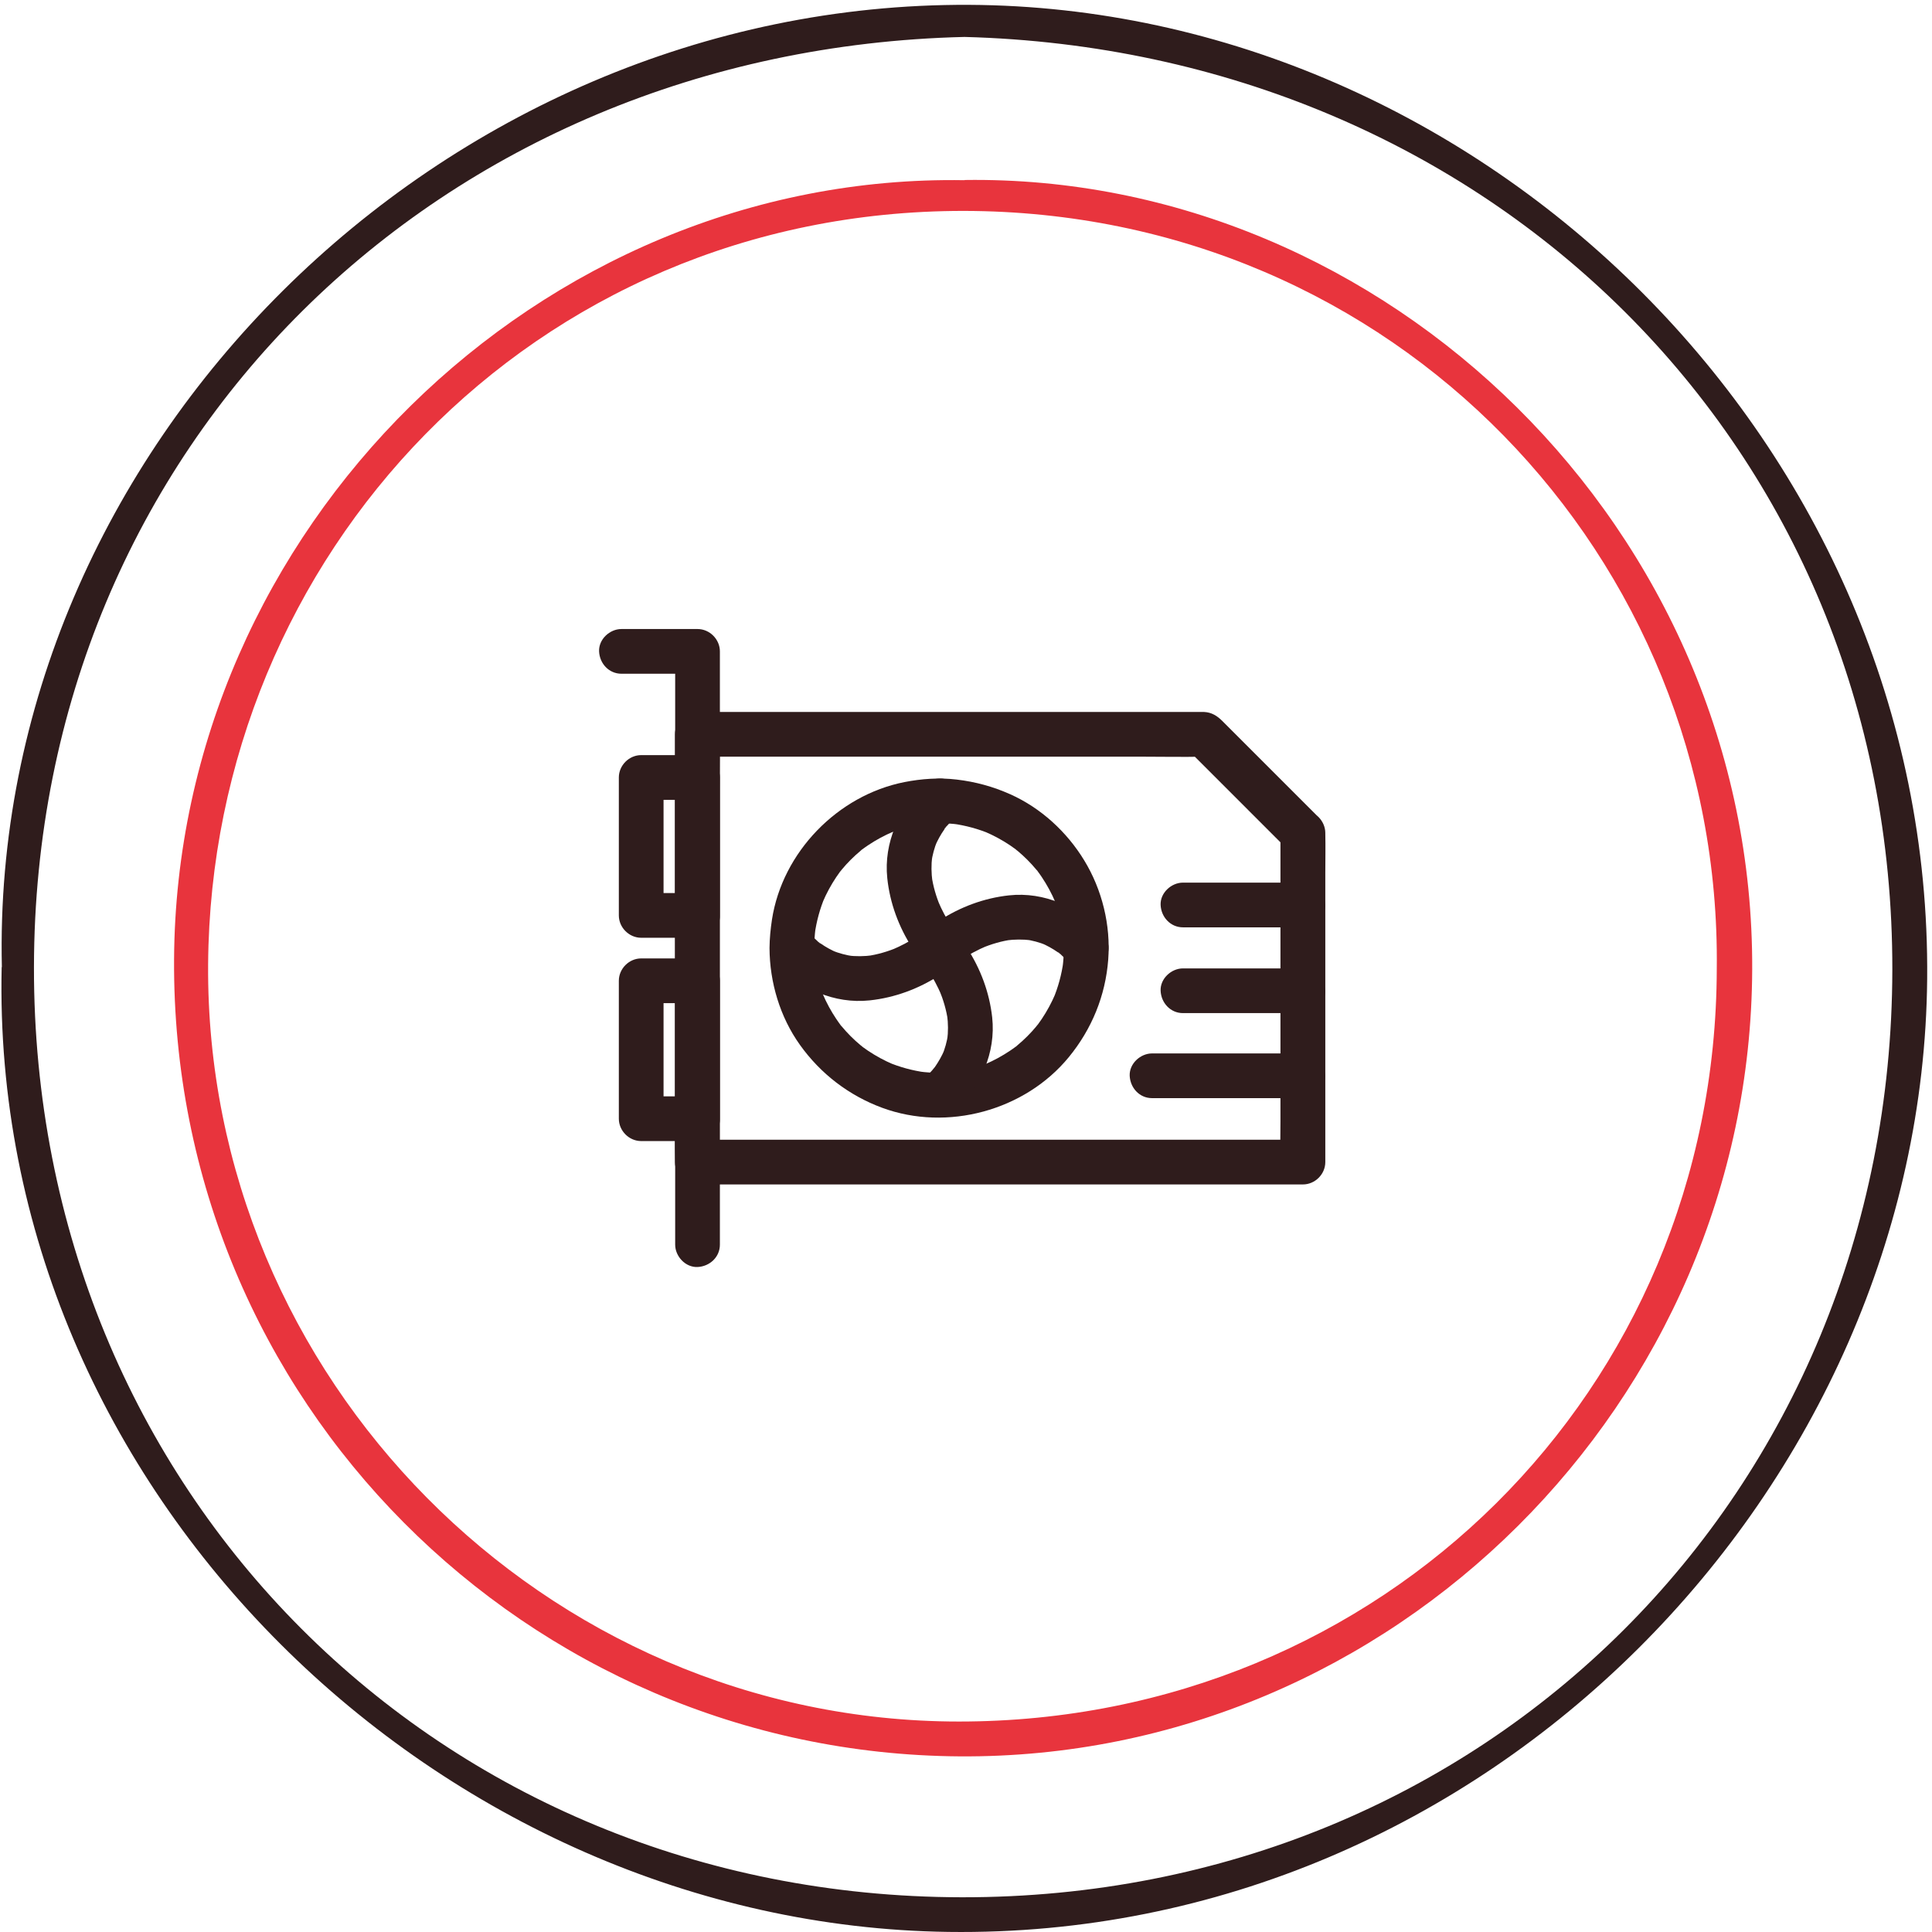 <svg xmlns="http://www.w3.org/2000/svg" width="258" height="258" viewBox="0 0 258 258" fill="none"><path d="M0.249 129.148C-1.345 59.945 58.867 0.307 129.403 0.647C197.848 0.987 258.008 59.396 257.355 130.716C256.754 198.35 198.789 258.981 126.633 257.988C59.024 257.073 -1.371 199.396 0.223 129.148H0.249ZM128.802 4.933C58.737 6.606 4.639 59.292 4.535 129.148C4.43 199.187 58.528 253.258 128.436 253.362C198.501 253.467 252.598 199.396 252.703 129.514C252.807 59.474 198.684 6.788 128.802 4.933Z" fill="#2F1C1C"></path><path d="M128.826 24.037C185.092 23.226 234.25 70.764 233.989 129.487C233.754 187.112 186.085 234.938 128.146 234.546C70.469 234.154 22.905 187.191 23.245 128.128C23.558 70.66 72.037 23.096 128.8 24.063L128.826 24.037ZM229.259 129.383C229.912 74.423 186.268 28.218 128.669 28.166C71.122 28.14 28.184 74.188 27.792 128.781C27.4 183.898 72.664 229.894 128.068 229.894C184.544 229.894 229.154 185.675 229.259 129.383Z" fill="#E8343D"></path><path d="M170.992 111.228V115.607V126.116V138.774V149.761C170.992 151.543 170.942 153.324 170.992 155.105V155.185L173.977 152.199C173.261 152.199 172.534 152.199 171.817 152.199C169.857 152.199 167.897 152.199 165.946 152.199C163.04 152.199 160.124 152.199 157.218 152.199C153.685 152.199 150.143 152.199 146.61 152.199C142.738 152.199 138.857 152.199 134.986 152.199C131.075 152.199 127.164 152.199 123.253 152.199C119.611 152.199 115.958 152.199 112.316 152.199C109.221 152.199 106.126 152.199 103.031 152.199C100.812 152.199 98.602 152.199 96.383 152.199C95.338 152.199 94.283 152.179 93.238 152.199C93.189 152.199 93.149 152.199 93.099 152.199L96.085 155.185C96.085 153.284 96.085 151.383 96.085 149.492C96.085 144.935 96.085 140.377 96.085 135.819C96.085 130.325 96.085 124.832 96.085 119.339C96.085 114.592 96.085 109.845 96.085 105.098C96.085 102.789 96.144 100.47 96.085 98.161C96.085 98.131 96.085 98.092 96.085 98.062C95.089 99.057 94.094 100.052 93.099 101.047H99.876H116.038H135.563H152.451C155.198 101.047 157.945 101.107 160.681 101.047H160.791C160.084 100.759 159.388 100.46 158.681 100.172C160.164 101.654 161.647 103.137 163.14 104.63C165.508 106.998 167.877 109.367 170.235 111.726L171.867 113.358C172.972 114.462 175.002 114.542 176.087 113.358C177.182 112.163 177.271 110.312 176.087 109.138C174.206 107.257 172.325 105.376 170.434 103.485C168.036 101.087 165.637 98.689 163.239 96.29C162.562 95.614 161.826 95.126 160.791 95.076C160.721 95.076 160.642 95.076 160.572 95.076C160.064 95.076 159.567 95.076 159.059 95.076C156.83 95.076 154.611 95.076 152.382 95.076C148.978 95.076 145.565 95.076 142.161 95.076C138.101 95.076 134.041 95.076 129.98 95.076C125.791 95.076 121.611 95.076 117.421 95.076C113.639 95.076 109.848 95.076 106.066 95.076C103.21 95.076 100.354 95.076 97.498 95.076C96.094 95.076 94.691 95.066 93.298 95.076C93.238 95.076 93.179 95.076 93.119 95.076C91.507 95.076 90.133 96.44 90.133 98.062V103.754V117.428V133.908V148.149C90.133 150.458 90.094 152.777 90.133 155.085V155.185C90.133 156.797 91.497 158.17 93.119 158.17H95.278H101.15H109.878H120.486H132.11H143.843H154.78H164.065H170.713C171.758 158.17 172.813 158.18 173.858 158.17H173.997C175.609 158.17 176.982 156.807 176.982 155.185C176.982 153.722 176.982 152.269 176.982 150.806C176.982 147.303 176.982 143.8 176.982 140.297C176.982 136.077 176.982 131.858 176.982 127.638C176.982 123.976 176.982 120.314 176.982 116.652C176.982 114.87 177.022 113.089 176.982 111.308C176.982 111.278 176.982 111.258 176.982 111.228C176.982 109.665 175.609 108.173 173.997 108.242C172.355 108.312 170.992 109.556 170.992 111.228Z" fill="#2F1C1C"></path><path d="M102.762 126.603C102.782 131.171 104.155 135.799 106.822 139.531C109.589 143.402 113.351 146.288 117.819 147.94C126.497 151.134 136.867 148.318 142.728 141.173C145.803 137.421 147.625 132.973 147.993 128.136C148.341 123.548 147.177 118.801 144.778 114.88C142.47 111.089 138.996 107.894 134.926 106.073C132.607 105.038 130.279 104.401 127.751 104.102C125.422 103.824 123.064 103.993 120.775 104.441C111.868 106.202 104.484 113.795 103.09 122.792C102.901 124.056 102.772 125.32 102.762 126.603C102.752 128.166 104.135 129.659 105.748 129.589C107.37 129.519 108.723 128.275 108.733 126.603C108.733 125.728 108.793 124.852 108.902 123.976C108.862 124.245 108.833 124.504 108.793 124.772C109.032 123.041 109.489 121.349 110.166 119.747C110.067 119.985 109.967 120.224 109.868 120.463C110.365 119.299 110.972 118.174 111.679 117.119C111.848 116.871 112.027 116.622 112.206 116.373C112.336 116.194 112.684 115.816 112.057 116.562C112.166 116.433 112.276 116.293 112.385 116.154C112.773 115.686 113.182 115.238 113.609 114.811C114.037 114.383 114.485 113.975 114.953 113.586C115.033 113.517 115.251 113.268 115.361 113.258C115.232 113.268 114.704 113.756 115.172 113.407C115.421 113.228 115.66 113.049 115.918 112.88C116.973 112.173 118.088 111.566 119.262 111.069C119.023 111.168 118.784 111.268 118.546 111.367C120.158 110.691 121.84 110.233 123.571 109.994C123.302 110.034 123.044 110.064 122.775 110.103C124.517 109.874 126.278 109.874 128.02 110.103C127.751 110.064 127.492 110.034 127.223 109.994C128.955 110.233 130.647 110.691 132.249 111.367C132.01 111.268 131.771 111.168 131.533 111.069C132.697 111.566 133.821 112.173 134.876 112.88C135.125 113.049 135.374 113.228 135.623 113.407C135.802 113.537 136.18 113.885 135.434 113.258C135.563 113.368 135.702 113.477 135.842 113.586C136.309 113.975 136.757 114.383 137.185 114.811C137.613 115.238 138.021 115.686 138.409 116.154C138.479 116.234 138.728 116.453 138.738 116.562C138.728 116.433 138.24 115.905 138.588 116.373C138.768 116.622 138.947 116.861 139.116 117.119C139.822 118.174 140.429 119.289 140.927 120.463C140.828 120.224 140.728 119.985 140.628 119.747C141.305 121.359 141.763 123.041 142.002 124.772C141.962 124.504 141.932 124.245 141.892 123.976C142.121 125.718 142.121 127.479 141.892 129.221C141.932 128.952 141.962 128.693 142.002 128.425C141.763 130.156 141.305 131.848 140.628 133.45C140.728 133.211 140.828 132.973 140.927 132.734C140.429 133.898 139.822 135.023 139.116 136.077C138.947 136.326 138.768 136.575 138.588 136.824C138.459 137.003 138.111 137.381 138.738 136.635C138.628 136.764 138.519 136.903 138.409 137.043C138.021 137.511 137.613 137.958 137.185 138.386C136.757 138.814 136.309 139.222 135.842 139.61C135.762 139.68 135.543 139.929 135.434 139.939C135.563 139.929 136.09 139.441 135.623 139.789C135.374 139.969 135.135 140.148 134.876 140.317C133.821 141.023 132.707 141.631 131.533 142.128C131.771 142.029 132.01 141.929 132.249 141.83C130.637 142.506 128.955 142.964 127.223 143.203C127.492 143.163 127.751 143.133 128.02 143.093C126.278 143.322 124.517 143.322 122.775 143.093C123.044 143.133 123.302 143.163 123.571 143.203C121.84 142.964 120.148 142.506 118.546 141.83L119.262 142.128C118.098 141.631 116.973 141.023 115.918 140.317C115.669 140.148 115.421 139.969 115.172 139.789C114.993 139.66 114.615 139.312 115.361 139.939C115.232 139.829 115.092 139.72 114.953 139.61C114.485 139.222 114.037 138.814 113.609 138.386C113.182 137.958 112.773 137.511 112.385 137.043C112.316 136.963 112.067 136.744 112.057 136.635C112.067 136.764 112.555 137.292 112.206 136.824C112.027 136.575 111.848 136.336 111.679 136.077C110.972 135.023 110.365 133.908 109.868 132.734C109.967 132.973 110.067 133.211 110.166 133.45C109.489 131.838 109.032 130.156 108.793 128.425C108.833 128.693 108.862 128.952 108.902 129.221C108.793 128.355 108.733 127.479 108.733 126.593C108.723 125.031 107.36 123.538 105.748 123.608C104.135 123.688 102.762 124.931 102.762 126.603Z" fill="#2F1C1C"></path><path d="M127.572 128.693C127.602 128.663 127.632 128.643 127.661 128.623C127.691 128.593 127.731 128.563 127.771 128.543C128.069 128.305 126.985 129.141 127.343 128.872C127.661 128.633 127.99 128.404 128.328 128.175C129.423 127.449 130.577 126.832 131.781 126.324C131.543 126.424 131.304 126.523 131.065 126.623C132.398 126.066 133.782 125.657 135.205 125.468C134.936 125.508 134.677 125.538 134.409 125.578C135.483 125.439 136.568 125.429 137.653 125.558C137.384 125.518 137.126 125.488 136.857 125.448C137.842 125.578 138.797 125.837 139.723 126.215C139.484 126.115 139.245 126.016 139.006 125.916C139.793 126.255 140.549 126.663 141.255 127.16C141.335 127.22 141.425 127.28 141.504 127.339C141.843 127.578 141.325 127.17 141.265 127.15C141.435 127.19 141.683 127.499 141.813 127.608C142.211 127.956 142.599 128.335 142.967 128.723C144.042 129.857 146.122 129.887 147.187 128.723C148.311 127.499 148.331 125.717 147.187 124.503C143.992 121.11 139.454 119.059 134.747 119.567C131.413 119.925 128.219 121.119 125.412 122.951C124.696 123.418 123.999 123.926 123.342 124.473C122.785 124.941 122.467 125.886 122.467 126.583C122.467 127.319 122.795 128.185 123.342 128.693C124.616 129.857 126.288 129.768 127.572 128.693Z" fill="#2F1C1C"></path><path d="M127.572 124.464C127.552 124.434 127.522 124.404 127.502 124.384C127.164 123.966 128.069 125.141 127.761 124.713C127.522 124.394 127.293 124.076 127.084 123.737C126.377 122.663 125.77 121.528 125.273 120.344C125.372 120.583 125.472 120.822 125.571 121.06C125.014 119.737 124.606 118.354 124.407 116.93C124.447 117.199 124.477 117.458 124.516 117.727C124.367 116.612 124.347 115.487 124.487 114.373C124.447 114.642 124.417 114.9 124.377 115.169C124.516 114.184 124.775 113.218 125.153 112.303C125.054 112.542 124.954 112.781 124.855 113.019C125.193 112.233 125.601 111.477 126.099 110.77C126.158 110.691 126.218 110.601 126.278 110.522C126.517 110.183 126.109 110.701 126.089 110.75C126.129 110.581 126.437 110.332 126.547 110.193C126.895 109.795 127.273 109.407 127.661 109.039C128.796 107.964 128.826 105.884 127.661 104.819C126.437 103.695 124.656 103.675 123.442 104.819C120.048 108.024 117.998 112.552 118.486 117.259C118.834 120.603 120.018 123.787 121.839 126.604C122.307 127.32 122.815 128.017 123.362 128.674C123.83 129.231 124.775 129.549 125.472 129.549C126.208 129.549 127.074 129.221 127.582 128.674C128.099 128.106 128.487 127.36 128.457 126.564C128.408 125.748 128.099 125.101 127.572 124.464Z" fill="#2F1C1C"></path><path d="M123.342 124.464C123.312 124.494 123.282 124.513 123.253 124.533C122.855 124.852 124.029 123.946 123.581 124.285C123.263 124.523 122.934 124.752 122.606 124.971C121.511 125.688 120.357 126.305 119.162 126.812L119.879 126.514C118.555 127.071 117.172 127.479 115.739 127.678C116.008 127.638 116.266 127.608 116.535 127.569C115.421 127.718 114.296 127.738 113.181 127.589C113.45 127.628 113.709 127.658 113.978 127.698C112.992 127.559 112.037 127.3 111.111 126.932L111.828 127.23C111.042 126.892 110.285 126.484 109.589 125.996C109.509 125.937 109.42 125.877 109.34 125.817C109.002 125.578 109.529 125.996 109.579 126.006C109.43 125.976 109.151 125.658 109.032 125.548C108.633 125.2 108.255 124.822 107.887 124.434C106.812 123.299 104.732 123.27 103.668 124.434C102.543 125.658 102.523 127.439 103.668 128.653C106.882 132.057 111.43 134.097 116.147 133.59C119.501 133.231 122.705 132.037 125.532 130.196C126.248 129.728 126.945 129.221 127.602 128.683C128.159 128.216 128.477 127.27 128.477 126.574C128.477 125.837 128.149 124.971 127.602 124.464C127.034 123.946 126.288 123.558 125.492 123.588C124.626 123.628 123.979 123.936 123.342 124.464Z" fill="#2F1C1C"></path><path d="M123.342 128.693C123.372 128.723 123.392 128.753 123.412 128.782C123.442 128.812 123.472 128.852 123.491 128.892C123.73 129.19 122.894 128.106 123.163 128.464C123.402 128.782 123.641 129.111 123.86 129.449C124.586 130.544 125.203 131.698 125.721 132.902C125.621 132.664 125.522 132.425 125.422 132.186C125.979 133.519 126.387 134.903 126.586 136.336C126.547 136.067 126.517 135.808 126.477 135.54C126.626 136.664 126.636 137.789 126.487 138.903C126.527 138.635 126.557 138.376 126.596 138.107C126.457 139.102 126.188 140.058 125.8 140.973C125.9 140.734 125.999 140.496 126.099 140.257C125.76 141.023 125.352 141.76 124.875 142.446C124.815 142.526 124.755 142.605 124.696 142.695C124.487 142.994 125.114 142.177 124.875 142.456C124.725 142.645 124.566 142.824 124.417 143.003C124.079 143.382 123.72 143.75 123.352 144.088C122.218 145.163 122.188 147.243 123.352 148.308C124.576 149.432 126.358 149.452 127.572 148.308C130.965 145.103 133.005 140.575 132.498 135.868C132.13 132.524 130.935 129.34 129.094 126.523C128.627 125.807 128.119 125.11 127.562 124.453C127.094 123.896 126.149 123.578 125.452 123.578C124.715 123.578 123.85 123.906 123.342 124.453C122.178 125.737 122.267 127.409 123.342 128.693Z" fill="#2F1C1C"></path><path d="M96.134 166.212C96.134 165.505 96.134 164.788 96.134 164.082C96.134 162.161 96.134 160.24 96.134 158.32C96.134 155.484 96.134 152.647 96.134 149.801C96.134 146.338 96.134 142.875 96.134 139.411C96.134 135.6 96.134 131.798 96.134 127.987C96.134 124.155 96.134 120.334 96.134 116.502C96.134 112.93 96.134 109.367 96.134 105.794C96.134 102.779 96.134 99.754 96.134 96.738C96.134 94.559 96.134 92.379 96.134 90.2C96.134 89.175 96.144 88.14 96.134 87.115C96.134 87.075 96.134 87.025 96.134 86.986C96.134 85.373 94.771 84 93.149 84C90.183 84 87.217 84 84.252 84C83.834 84 83.406 84 82.988 84C81.425 84 79.933 85.373 80.002 86.986C80.072 88.608 81.316 89.971 82.988 89.971H91.885H93.149C92.153 88.976 91.158 87.981 90.163 86.986V89.115V94.877V103.396V113.786V125.21V136.695V147.403V156.459V162.997C90.163 164.022 90.153 165.057 90.163 166.082V166.212C90.163 167.774 91.536 169.267 93.149 169.197C94.761 169.127 96.134 167.883 96.134 166.212Z" fill="#2F1C1C"></path><path d="M93.149 119.259C90.641 119.259 88.133 119.259 85.625 119.259C86.62 120.254 87.615 121.249 88.611 122.245C88.611 120.165 88.611 118.095 88.611 116.015C88.611 112.711 88.611 109.397 88.611 106.093C88.611 105.337 88.611 104.58 88.611 103.824C87.615 104.819 86.62 105.814 85.625 106.809H93.149C92.153 105.814 91.158 104.819 90.163 103.824V110.054V119.976V122.245C90.163 123.807 91.537 125.3 93.149 125.23C94.771 125.16 96.134 123.917 96.134 122.245C96.134 120.165 96.134 118.095 96.134 116.015C96.134 112.711 96.134 109.397 96.134 106.093C96.134 105.337 96.134 104.58 96.134 103.824C96.134 102.212 94.771 100.838 93.149 100.838C90.641 100.838 88.133 100.838 85.625 100.838C84.013 100.838 82.64 102.202 82.64 103.824V110.054V119.976V122.245C82.64 123.857 84.003 125.23 85.625 125.23H93.149C94.711 125.23 96.204 123.857 96.134 122.245C96.065 120.622 94.821 119.259 93.149 119.259Z" fill="#2F1C1C"></path><path d="M93.149 146.408C90.641 146.408 88.133 146.408 85.625 146.408L88.611 149.393C88.611 147.313 88.611 145.243 88.611 143.163C88.611 139.859 88.611 136.545 88.611 133.241C88.611 132.485 88.611 131.729 88.611 130.972C87.615 131.968 86.62 132.963 85.625 133.958H93.149C92.153 132.963 91.158 131.968 90.163 130.972V137.202V147.124V149.393C90.163 150.955 91.537 152.448 93.149 152.379C94.771 152.309 96.134 151.065 96.134 149.393C96.134 147.313 96.134 145.243 96.134 143.163C96.134 139.859 96.134 136.545 96.134 133.241C96.134 132.485 96.134 131.729 96.134 130.972C96.134 129.36 94.771 127.987 93.149 127.987C90.641 127.987 88.133 127.987 85.625 127.987C84.013 127.987 82.64 129.35 82.64 130.972V137.202V147.124V149.393C82.64 151.005 84.003 152.379 85.625 152.379H93.149C94.711 152.379 96.204 151.005 96.134 149.393C96.065 147.771 94.821 146.408 93.149 146.408Z" fill="#2F1C1C"></path><path d="M157.974 123.837H172.006H173.977C175.539 123.837 177.032 122.463 176.962 120.851C176.893 119.229 175.649 117.866 173.977 117.866C169.3 117.866 164.622 117.866 159.945 117.866C159.288 117.866 158.631 117.866 157.974 117.866C156.412 117.866 154.919 119.239 154.989 120.851C155.059 122.463 156.303 123.837 157.974 123.837Z" fill="#2F1C1C"></path><path d="M153.844 146.646H160.631H171.469H173.967C175.529 146.646 177.022 145.273 176.952 143.661C176.883 142.039 175.639 140.675 173.967 140.675C171.708 140.675 169.439 140.675 167.18 140.675C163.567 140.675 159.955 140.675 156.342 140.675C155.506 140.675 154.67 140.675 153.844 140.675C152.282 140.675 150.789 142.049 150.859 143.661C150.938 145.283 152.172 146.646 153.844 146.646Z" fill="#2F1C1C"></path><path d="M157.974 135.291H172.006H173.977C175.539 135.291 177.032 133.918 176.962 132.306C176.893 130.684 175.649 129.32 173.977 129.32C169.3 129.32 164.622 129.32 159.945 129.32C159.288 129.32 158.631 129.32 157.974 129.32C156.412 129.32 154.919 130.694 154.989 132.306C155.059 133.928 156.303 135.291 157.974 135.291Z" fill="#2F1C1C"></path></svg>